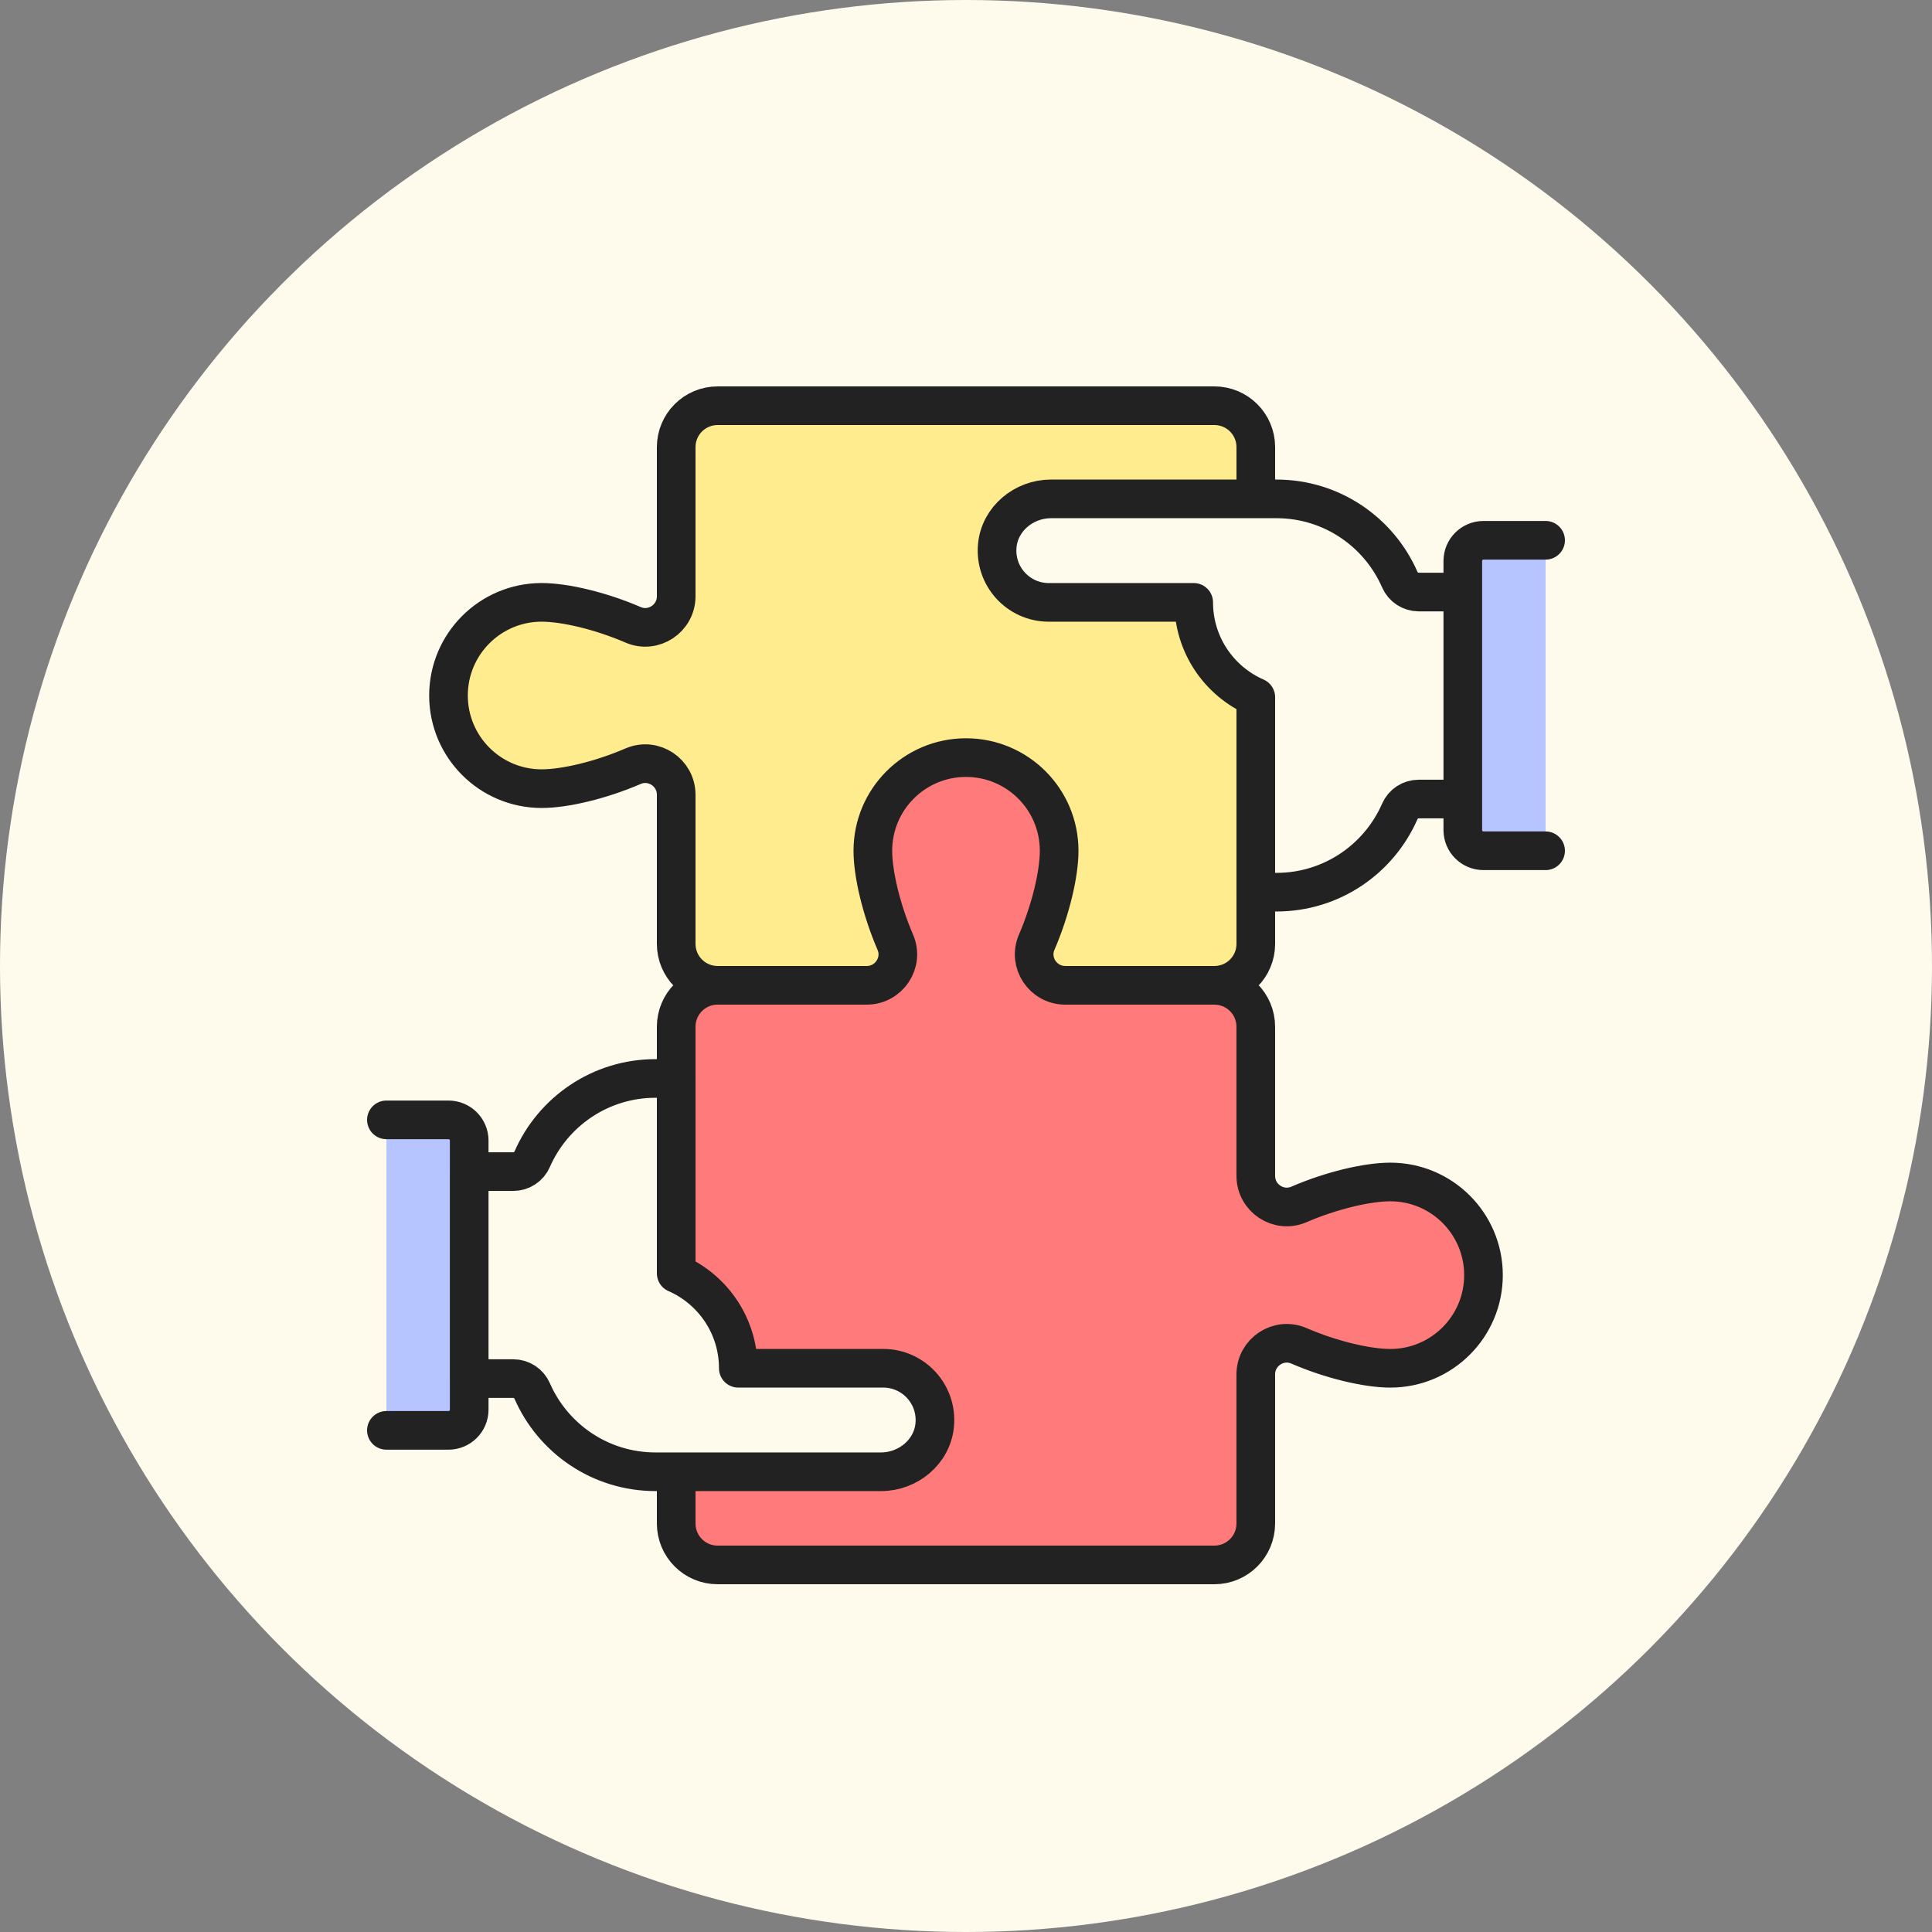 <svg width="100" height="100" viewBox="0 0 100 100" fill="none" xmlns="http://www.w3.org/2000/svg">
<rect x="0" y="0" width="100" height="100" fill="#808080" stroke="none"/>
<circle cx="50" cy="50" r="50" fill="#FFFBEC"/>
<path d="M80 27.965H76.786C76.194 27.965 75.714 28.444 75.714 29.036V42.965C75.714 43.556 76.194 44.036 76.786 44.036H80" fill="#B6C4FF"/>
<path d="M61.785 31.179H54.286C52.719 31.179 51.467 29.835 51.62 28.237C51.753 26.844 53.002 25.821 54.401 25.821H65V23.143C65 21.959 64.041 21 62.857 21H37.143C35.959 21 35 21.959 35 23.143V30.861C35 32.011 33.825 32.796 32.77 32.341C31.091 31.616 29.235 31.178 28.036 31.178C25.373 31.178 23.214 33.337 23.214 35.999C23.214 38.662 25.373 40.821 28.036 40.821C29.235 40.821 31.09 40.383 32.77 39.658C33.825 39.203 35 39.988 35 41.138V48.856C35 50.04 35.959 50.999 37.143 50.999H44.862C46.011 50.999 46.797 49.824 46.341 48.769C45.617 47.09 45.179 45.234 45.179 44.035C45.179 41.372 47.338 39.213 50 39.213C52.663 39.213 54.822 41.372 54.822 44.035C54.822 45.233 54.383 47.089 53.659 48.769C53.203 49.824 53.989 50.999 55.139 50.999H62.858C64.041 50.999 65 50.04 65 48.856V36.089C63.108 35.262 61.786 33.374 61.786 31.178L61.785 31.179Z" fill="#FFEC8F"/>
<path d="M55.138 51C53.989 51 53.203 49.825 53.659 48.77C54.383 47.091 54.821 45.235 54.821 44.035C54.821 41.373 52.662 39.214 50 39.214C47.337 39.214 45.178 41.373 45.178 44.035C45.178 45.234 45.617 47.09 46.341 48.77C46.797 49.825 46.011 51 44.861 51H37.142C35.959 51 35 51.959 35 53.143V65.91C36.892 66.737 38.214 68.625 38.214 70.821H45.714C47.28 70.821 48.532 72.165 48.38 73.763C48.247 75.156 46.998 76.179 45.599 76.179H35V78.857C35 80.041 35.959 81 37.142 81H62.857C64.04 81 64.999 80.041 64.999 78.857V71.139C64.999 69.989 66.174 69.204 67.23 69.659C68.908 70.384 70.764 70.822 71.964 70.822C74.627 70.822 76.785 68.663 76.785 66.001C76.785 63.338 74.627 61.179 71.964 61.179C70.765 61.179 68.909 61.617 67.23 62.342C66.174 62.797 64.999 62.012 64.999 60.862V53.144C64.999 51.96 64.04 51.001 62.857 51.001H55.138L55.138 51Z" fill="#FF7A7A"/>
<path d="M20 74.035H23.214C23.806 74.035 24.286 73.556 24.286 72.964V59.035C24.286 58.444 23.806 57.964 23.214 57.964H20" fill="#B6C4FF"/>
<path d="M80 27.965H76.786C76.194 27.965 75.714 28.444 75.714 29.036V42.965C75.714 43.556 76.194 44.036 76.786 44.036H80M20 74.035H23.214C23.806 74.035 24.286 73.556 24.286 72.964V59.035C24.286 58.444 23.806 57.964 23.214 57.964H20M73.43 30.643C73.007 30.643 72.624 30.393 72.454 30.005C71.38 27.543 68.928 25.822 66.071 25.822H54.4C53.001 25.822 51.752 26.844 51.619 28.237C51.467 29.835 52.719 31.179 54.285 31.179H61.785C61.785 33.376 63.107 35.264 64.999 36.09V46.179H66.071C68.928 46.179 71.38 44.458 72.454 41.996C72.624 41.608 73.007 41.358 73.43 41.358H75.714V30.644H73.43V30.643ZM61.785 31.179H54.286C52.719 31.179 51.467 29.835 51.62 28.237C51.753 26.844 53.002 25.821 54.401 25.821H65V23.143C65 21.959 64.041 21 62.857 21H37.143C35.959 21 35 21.959 35 23.143V30.861C35 32.011 33.825 32.796 32.77 32.341C31.091 31.616 29.235 31.178 28.036 31.178C25.373 31.178 23.214 33.337 23.214 35.999C23.214 38.662 25.373 40.821 28.036 40.821C29.235 40.821 31.09 40.383 32.77 39.658C33.825 39.203 35 39.988 35 41.138V48.856C35 50.04 35.959 50.999 37.143 50.999H44.862C46.011 50.999 46.797 49.824 46.341 48.769C45.617 47.09 45.179 45.234 45.179 44.035C45.179 41.372 47.338 39.213 50 39.213C52.663 39.213 54.822 41.372 54.822 44.035C54.822 45.233 54.383 47.089 53.659 48.769C53.203 49.824 53.989 50.999 55.139 50.999H62.858C64.041 50.999 65 50.04 65 48.856V36.089C63.108 35.262 61.786 33.374 61.786 31.178L61.785 31.179ZM55.138 51C53.989 51 53.203 49.825 53.659 48.77C54.383 47.091 54.821 45.235 54.821 44.035C54.821 41.373 52.662 39.214 50 39.214C47.337 39.214 45.178 41.373 45.178 44.035C45.178 45.234 45.617 47.09 46.341 48.77C46.797 49.825 46.011 51 44.861 51H37.142C35.959 51 35 51.959 35 53.143V65.91C36.892 66.737 38.214 68.625 38.214 70.821H45.714C47.28 70.821 48.532 72.165 48.38 73.763C48.247 75.156 46.998 76.179 45.599 76.179H35V78.857C35 80.041 35.959 81 37.142 81H62.857C64.04 81 64.999 80.041 64.999 78.857V71.139C64.999 69.989 66.174 69.204 67.23 69.659C68.908 70.384 70.764 70.822 71.964 70.822C74.627 70.822 76.785 68.663 76.785 66.001C76.785 63.338 74.627 61.179 71.964 61.179C70.765 61.179 68.909 61.617 67.23 62.342C66.174 62.797 64.999 62.012 64.999 60.862V53.144C64.999 51.96 64.04 51.001 62.857 51.001H55.138L55.138 51ZM48.38 73.763C48.533 72.166 47.281 70.821 45.714 70.821H38.215C38.215 68.625 36.893 66.737 35.001 65.91V55.821H33.928C31.072 55.821 28.619 57.543 27.545 60.004C27.376 60.392 26.993 60.642 26.57 60.642H24.285V71.356H26.57C26.993 71.356 27.376 71.607 27.545 71.995C28.619 74.456 31.072 76.178 33.928 76.178H45.599C46.998 76.178 48.248 75.155 48.38 73.762V73.763Z" stroke="#222222" stroke-width="2" stroke-linecap="round" stroke-linejoin="round"/>
</svg>
